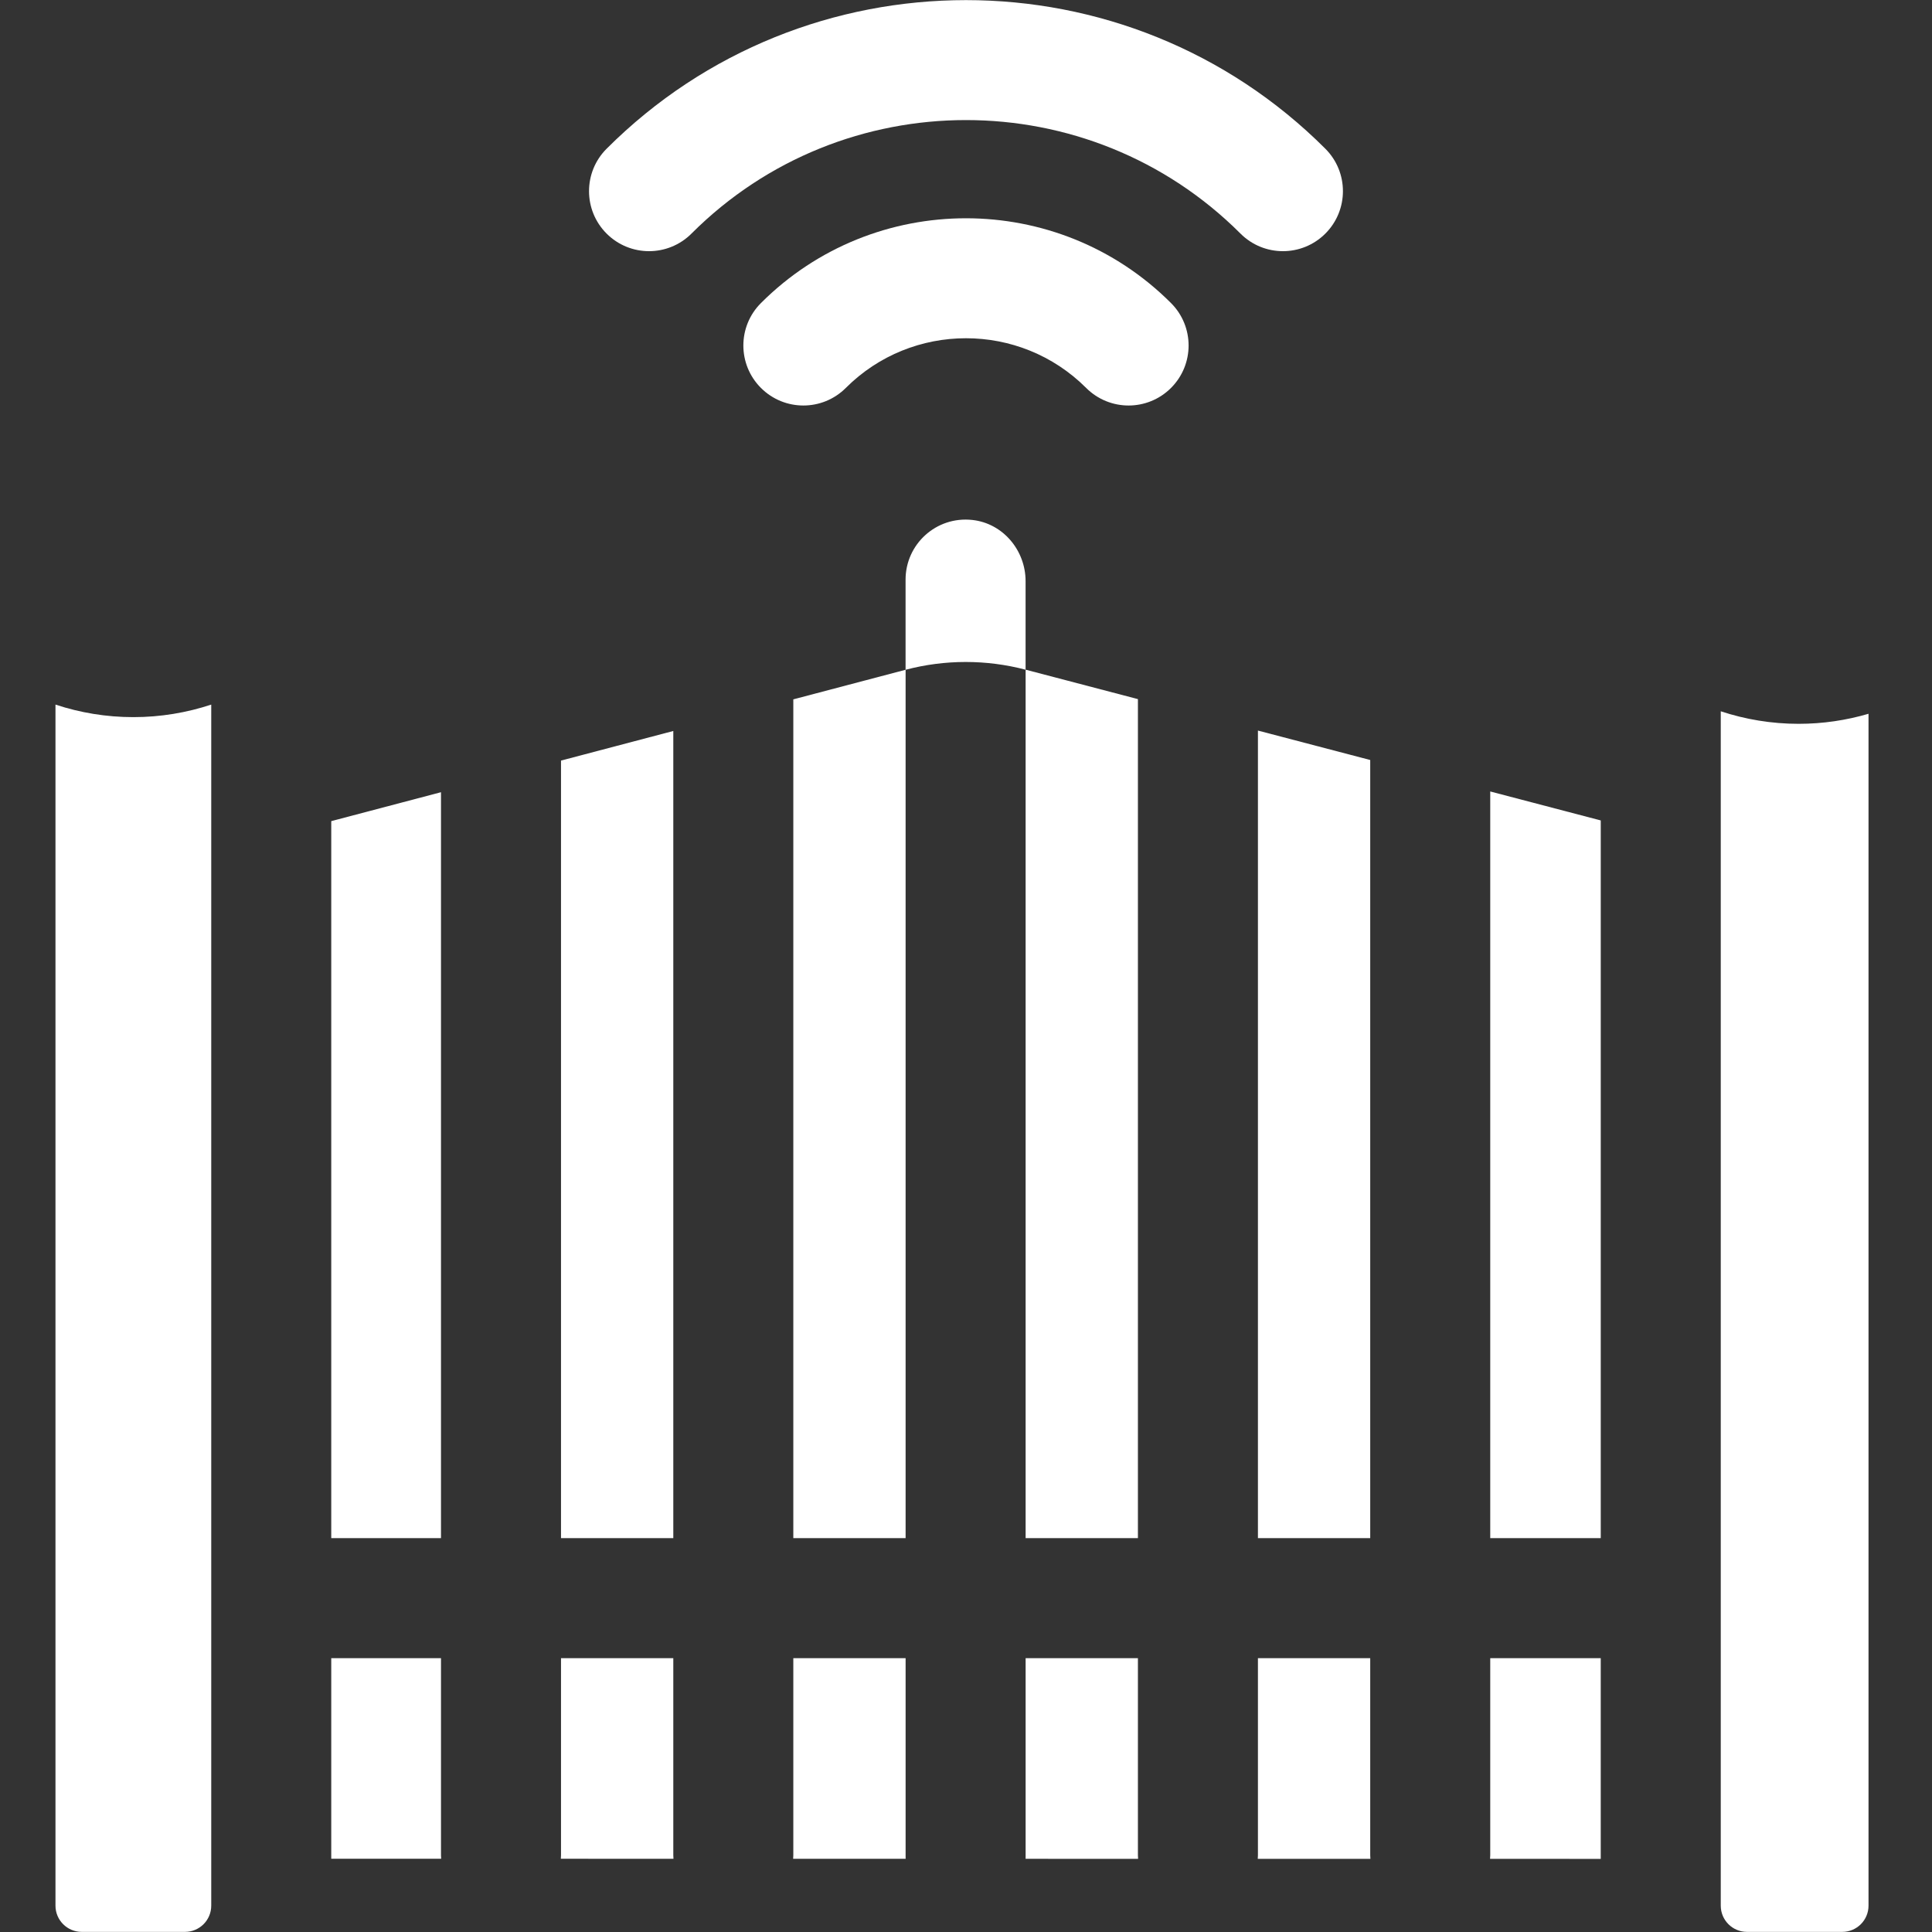 <?xml version="1.0" encoding="UTF-8"?> <svg xmlns="http://www.w3.org/2000/svg" viewBox="0 0 512.00 512.00" data-guides="{&quot;vertical&quot;:[],&quot;horizontal&quot;:[]}"><rect x="0" y="0" width="512.00" height="512.00" fill="#333333" stroke="none"/><defs></defs><path fill="#ffffff" stroke="none" fill-opacity="1" stroke-width="1" stroke-opacity="1" id="tSvga984914bed" title="Path 15" d="M201.657 80.316C195.446 86.526 195.446 96.596 201.657 102.806C207.867 109.016 217.937 109.016 224.147 102.806C241.709 85.247 270.281 85.247 287.842 102.806C290.947 105.911 295.017 107.464 299.087 107.464C303.157 107.464 307.227 105.911 310.332 102.806C316.543 96.596 316.543 86.526 310.332 80.316C280.37 50.353 231.618 50.353 201.657 80.316Z"></path><path fill="#ffffff" stroke="none" fill-opacity="1" stroke-width="1" stroke-opacity="1" id="tSvg93ae750eb1" title="Path 16" d="M351.232 61.905C357.443 55.695 357.443 45.625 351.232 39.415C298.718 -13.1 213.271 -13.1 160.757 39.415C154.546 45.625 154.546 55.695 160.757 61.905C166.967 68.115 177.037 68.115 183.247 61.905C223.36 21.791 288.629 21.791 328.742 61.905C331.847 65.01 335.917 66.563 339.987 66.563C344.057 66.563 348.126 65.01 351.232 61.905Z"></path><path fill="#ffffff" stroke="none" fill-opacity="1" stroke-width="1" stroke-opacity="1" id="tSvgcb8b79d1fc" title="Path 17" d="M301.559 185.271C291.64 182.671 281.72 180.071 271.801 177.471C271.801 254.189 271.801 330.907 271.801 407.625C281.72 407.625 291.64 407.625 301.559 407.625C301.559 333.507 301.559 259.389 301.559 185.271"></path><path fill="#ffffff" stroke="none" fill-opacity="1" stroke-width="1" stroke-opacity="1" id="tSvg8eb0bdd6c4" title="Path 18" d="M116.868 209.943C107.174 212.498 97.48 215.052 87.786 217.607C87.786 280.946 87.786 344.286 87.786 407.625C97.48 407.625 107.174 407.625 116.868 407.625C116.868 341.731 116.868 275.837 116.868 209.943"></path><path fill="#ffffff" stroke="none" fill-opacity="1" stroke-width="1" stroke-opacity="1" id="tSvga0e071f869" title="Path 19" d="M178.431 193.718C168.512 196.332 158.593 198.947 148.674 201.561C148.674 270.249 148.674 338.937 148.674 407.625C158.593 407.625 168.512 407.625 178.431 407.625C178.431 336.323 178.431 265.02 178.431 193.718"></path><ellipse fill="#ffffff" cx="784.835" cy="713.221" rx="34.21" ry="34.211" id="tSvg13d61b5e1e2" title="Ellipse 1" fill-opacity="1" stroke="none" stroke-opacity="1" style="transform: rotate(0deg); transform-origin: 784.835px 713.221px;"></ellipse><path fill="#ffffff" stroke="none" fill-opacity="1" stroke-width="1" stroke-opacity="1" id="tSvg154316d147f" title="Path 20" d="M456.019 188.499C456.019 294.006 456.019 399.513 456.019 505.02C456.019 508.859 459.131 511.97 462.969 511.97C471.388 511.97 479.807 511.97 488.226 511.97C492.065 511.97 495.176 508.858 495.176 505.02C495.176 399.733 495.176 294.445 495.176 189.158C489.296 190.88 483.086 191.82 476.657 191.82C469.451 191.821 462.518 190.644 456.019 188.499Z"></path><path fill="#ffffff" stroke="none" fill-opacity="1" stroke-width="1" stroke-opacity="1" id="tSvg189dc03f0ce" title="Path 21" d="M333.365 407.625C343.284 407.625 353.204 407.625 363.123 407.625C363.123 338.886 363.123 270.148 363.123 201.409C353.204 198.809 343.284 196.209 333.365 193.609C333.365 264.948 333.365 336.286 333.365 407.625"></path><path fill="#ffffff" stroke="none" fill-opacity="1" stroke-width="1" stroke-opacity="1" id="tSvg2acfd0ca8f" title="Path 22" d="M394.928 407.625C404.69 407.625 414.452 407.625 424.214 407.625C424.214 344.224 424.214 280.824 424.214 217.423C414.452 214.864 404.69 212.306 394.928 209.747C394.928 275.706 394.928 341.666 394.928 407.625"></path><path fill="#ffffff" stroke="none" fill-opacity="1" stroke-width="1" stroke-opacity="1" id="tSvg6d37b06b45" title="Path 23" d="M178.431 439.431C168.512 439.431 158.593 439.431 148.674 439.431C148.674 456.845 148.674 474.258 148.674 491.672C148.674 491.982 148.645 492.286 148.628 492.591C158.578 492.592 168.528 492.593 178.478 492.594C178.46 492.287 178.431 491.983 178.431 491.671C178.431 474.258 178.431 456.844 178.431 439.431"></path><path fill="#ffffff" stroke="none" fill-opacity="1" stroke-width="1" stroke-opacity="1" id="tSvg11b3b0ad4b9" title="Path 24" d="M363.123 439.431C353.204 439.431 343.284 439.431 333.365 439.431C333.365 456.845 333.365 474.258 333.365 491.672C333.365 491.989 333.336 492.298 333.318 492.61C343.269 492.611 353.22 492.612 363.171 492.613C363.153 492.3 363.123 491.989 363.123 491.672C363.123 474.258 363.123 456.845 363.123 439.431"></path><path fill="#ffffff" stroke="none" fill-opacity="1" stroke-width="1" stroke-opacity="1" id="tSvgdf9b99caf0" title="Path 25" d="M14.702 186.725C14.702 292.823 14.702 398.922 14.702 505.02C14.702 508.859 17.814 511.97 21.652 511.97C30.778 511.97 39.904 511.97 49.03 511.97C52.869 511.97 55.98 508.858 55.98 505.02C55.973 448.688 55.982 246.49 55.98 186.725C49.482 188.87 42.548 190.047 35.341 190.047C28.134 190.047 21.2 188.87 14.702 186.725Z"></path><path fill="#ffffff" stroke="none" fill-opacity="1" stroke-width="1" stroke-opacity="1" id="tSvg54ee92af8c" title="Path 26" d="M301.559 439.431C291.64 439.431 281.72 439.431 271.801 439.431C271.801 457.056 271.801 474.682 271.801 492.307C271.801 492.408 271.788 492.505 271.786 492.605C281.726 492.606 291.666 492.607 301.606 492.608C301.588 492.297 301.559 491.989 301.559 491.673C301.559 474.259 301.559 456.845 301.559 439.431"></path><path fill="#ffffff" stroke="none" fill-opacity="1" stroke-width="1" stroke-opacity="1" id="tSvg17563685c4f" title="Path 27" d="M394.928 491.672C394.928 491.991 394.899 492.302 394.88 492.617C404.658 492.618 414.435 492.619 424.213 492.62C424.213 474.89 424.213 457.161 424.213 439.431C414.451 439.431 404.69 439.431 394.928 439.431C394.928 456.845 394.928 474.258 394.928 491.672"></path><ellipse fill="#ffffff" cx="-58.601" cy="271.806" rx="34.21" ry="34.211" id="tSvg8cc4dd376e" title="Ellipse 2" fill-opacity="1" stroke="none" stroke-opacity="1" style="transform: rotate(0deg); transform-origin: -58.601px 271.806px;"></ellipse><path fill="#ffffff" stroke="none" fill-opacity="1" stroke-width="1" stroke-opacity="1" id="tSvg15e1d9a37f8" title="Path 28" d="M239.995 439.431C230.076 439.431 220.156 439.431 210.237 439.431C210.237 456.845 210.237 474.258 210.237 491.672C210.237 491.985 210.208 492.289 210.19 492.598C220.13 492.599 230.07 492.6 240.01 492.601C240.008 492.502 239.995 492.406 239.995 492.307C239.995 474.682 239.995 457.056 239.995 439.431"></path><path fill="#ffffff" stroke="none" fill-opacity="1" stroke-width="1" stroke-opacity="1" id="tSvg9278783c5" title="Path 29" d="M116.868 439.431C107.174 439.431 97.48 439.431 87.786 439.431C87.786 457.149 87.786 474.868 87.786 492.586C97.495 492.587 107.205 492.588 116.914 492.589C116.897 492.284 116.868 491.982 116.868 491.673C116.868 474.259 116.868 456.845 116.868 439.431"></path><path fill="#ffffff" stroke="none" fill-opacity="1" stroke-width="1" stroke-opacity="1" id="tSvg163d94a56ed" title="Path 30" d="M271.792 177.475C271.792 169.655 271.792 161.836 271.792 154.016C271.792 145.853 265.812 138.691 257.698 137.796C248.105 136.737 239.986 144.22 239.986 153.599C239.986 161.565 239.986 169.53 239.986 177.496C230.07 180.109 220.153 182.723 210.237 185.336C210.237 259.432 210.237 333.529 210.237 407.625C220.156 407.625 230.076 407.625 239.995 407.625C239.995 330.915 239.995 254.205 239.995 177.495C250.415 174.75 261.368 174.743 271.792 177.475Z"></path></svg> 